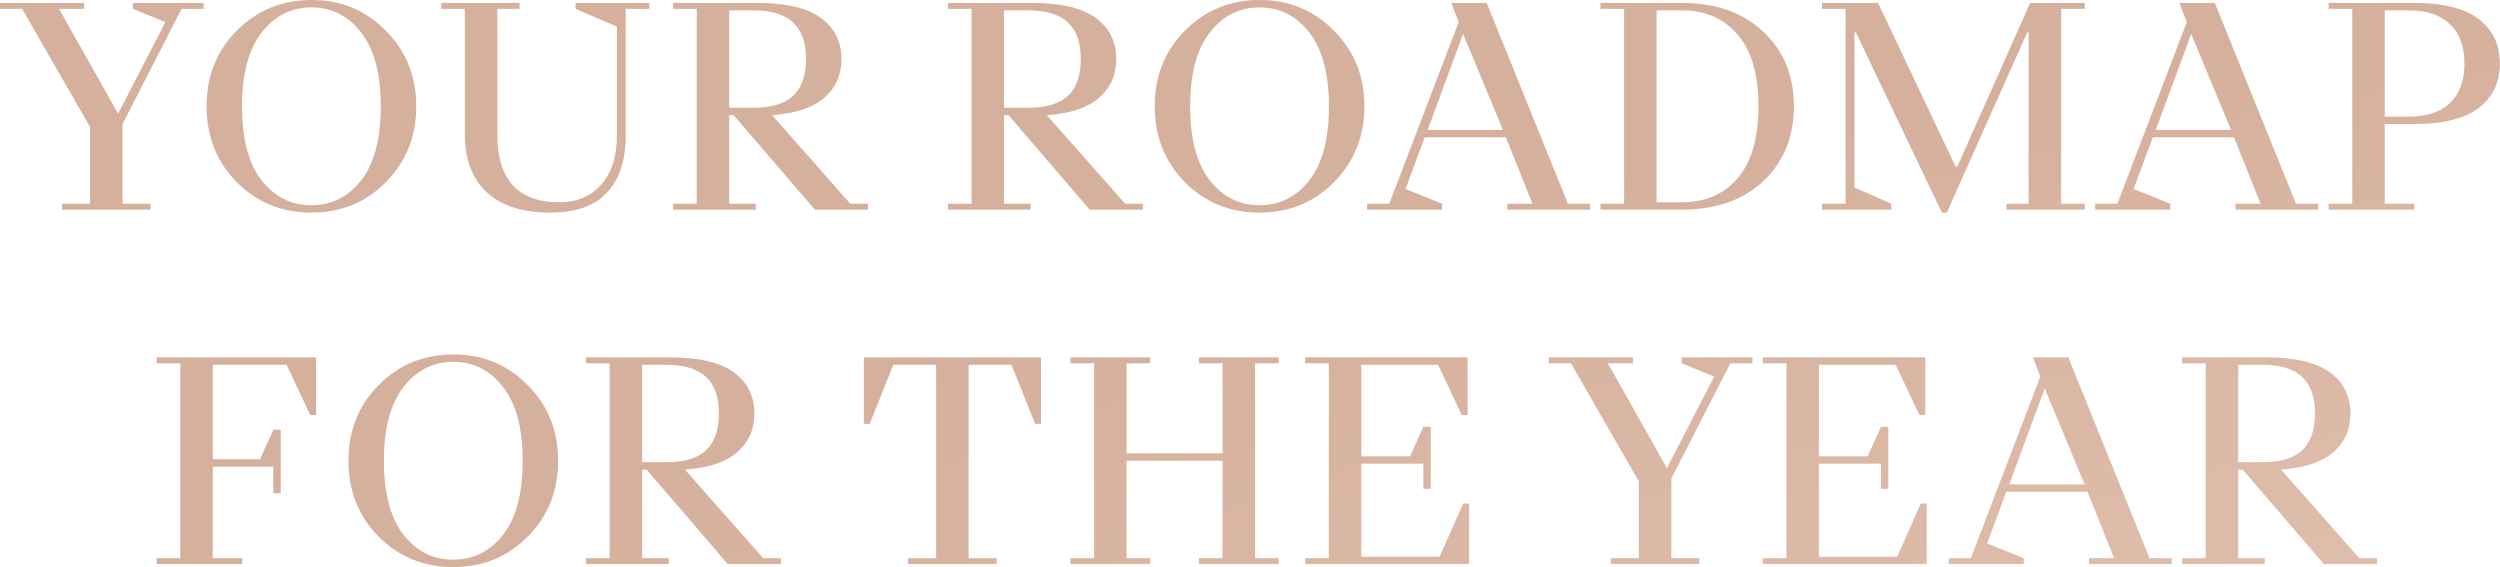 <?xml version="1.0" encoding="UTF-8"?> <svg xmlns="http://www.w3.org/2000/svg" viewBox="0 0 458.445 103.992" fill="none"><path d="M33.301 1.624L22.472 22.742V37.362H27.616V38.445H11.371V37.362H16.515V23.284L4.061 1.624H0V0.541H15.432V1.624H10.83L21.659 20.847L30.323 4.061L24.367 1.624V0.541H37.362V1.624H33.301Z" fill="url(#paint0_radial_508_110)"></path><path d="M44.382 19.493C44.382 25.45 45.574 29.962 47.956 33.031C50.339 36.099 53.389 37.633 57.107 37.633C60.825 37.633 63.876 36.099 66.258 33.031C68.641 29.962 69.832 25.45 69.832 19.493C69.832 13.573 68.641 9.079 66.258 6.01C63.876 2.906 60.825 1.354 57.107 1.354C53.389 1.354 50.339 2.906 47.956 6.01C45.574 9.079 44.382 13.573 44.382 19.493ZM70.753 5.631C74.471 9.35 76.33 13.97 76.33 19.493C76.33 25.017 74.471 29.655 70.753 33.41C67.071 37.128 62.522 38.987 57.107 38.987C51.693 38.987 47.126 37.128 43.408 33.41C39.726 29.655 37.885 25.017 37.885 19.493C37.885 13.97 39.726 9.35 43.408 5.631C47.126 1.877 51.693 0 57.107 0C62.522 0 67.071 1.877 70.753 5.631Z" fill="url(#paint1_radial_508_110)"></path><path d="M114.752 1.624V24.637C114.752 29.402 113.579 32.994 111.232 35.413C108.922 37.795 105.493 38.987 100.944 38.987C95.818 38.987 91.92 37.741 89.248 35.251C86.577 32.76 85.241 29.222 85.241 24.637V1.624H80.909V0.541H95.259V1.624H91.198V24.637C91.198 32.94 94.988 37.092 102.569 37.092C105.745 37.092 108.29 36.027 110.204 33.897C112.153 31.731 113.128 28.735 113.128 24.908V4.873L105.547 1.624V0.541H119.084V1.624H114.752Z" fill="url(#paint2_radial_508_110)"></path><path d="M149.428 38.445L134.537 21.118H133.725V37.362H138.598V38.445H123.437V37.362H127.769V1.624H123.437V0.541H138.869C144.176 0.541 148.074 1.462 150.565 3.303C153.056 5.144 154.301 7.653 154.301 10.83C154.301 13.754 153.236 16.136 151.107 17.977C148.977 19.782 145.8 20.829 141.577 21.118L155.926 37.362H159.175V38.445H149.428ZM138.057 1.895H133.725V19.764H138.057C141.414 19.764 143.869 19.042 145.421 17.598C147.009 16.118 147.804 13.862 147.804 10.83C147.804 7.797 147.009 5.559 145.421 4.115C143.869 2.635 141.414 1.895 138.057 1.895Z" fill="url(#paint3_radial_508_110)"></path><path d="M199.822 38.445L184.931 21.118H184.119V37.362H188.992V38.445H173.831V37.362H178.162V1.624H173.831V0.541H189.263C194.57 0.541 198.468 1.462 200.959 3.303C203.45 5.144 204.695 7.653 204.695 10.83C204.695 13.754 203.63 16.136 201.5 17.977C199.371 19.782 196.194 20.829 191.97 21.118L206.32 37.362H209.569V38.445H199.822ZM188.451 1.895H184.119V19.764H188.451C191.808 19.764 194.263 19.042 195.815 17.598C197.403 16.118 198.198 13.862 198.198 10.83C198.198 7.797 197.403 5.559 195.815 4.115C194.263 2.635 191.808 1.895 188.451 1.895Z" fill="url(#paint4_radial_508_110)"></path><path d="M218.249 19.493C218.249 25.45 219.441 29.962 221.823 33.031C224.206 36.099 227.256 37.633 230.974 37.633C234.692 37.633 237.743 36.099 240.125 33.031C242.508 29.962 243.699 25.45 243.699 19.493C243.699 13.573 242.508 9.079 240.125 6.01C237.743 2.906 234.692 1.354 230.974 1.354C227.256 1.354 224.206 2.906 221.823 6.01C219.441 9.079 218.249 13.573 218.249 19.493ZM244.62 5.631C248.338 9.35 250.198 13.97 250.198 19.493C250.198 25.017 248.338 29.655 244.62 33.41C240.938 37.128 236.389 38.987 230.974 38.987C225.559 38.987 220.993 37.128 217.275 33.41C213.593 29.655 211.751 25.017 211.751 19.493C211.751 13.97 213.593 9.35 217.275 5.631C220.993 1.877 225.559 0 230.974 0C236.389 0 240.938 1.877 244.62 5.631Z" fill="url(#paint5_radial_508_110)"></path><path d="M276.42 38.445V37.362H281.024L276.15 25.179H261.259L257.739 34.655L264.453 37.362V38.445H250.7V37.362H254.762L267.486 4.061L266.133 0.541H272.63L287.521 37.362H291.583V38.445H276.42ZM268.298 6.227L261.801 23.825H275.61L268.298 6.227Z" fill="url(#paint6_radial_508_110)"></path><path d="M308.388 38.445H293.497V37.362H297.827V1.624H293.497V0.541H308.388C314.667 0.541 319.667 2.31 323.386 5.848C327.103 9.35 328.963 13.898 328.963 19.493C328.963 25.089 327.103 29.655 323.386 33.193C319.667 36.694 314.667 38.445 308.388 38.445ZM303.784 37.092H308.388C312.72 37.092 316.147 35.612 318.674 32.651C321.202 29.655 322.467 25.269 322.467 19.493C322.467 13.718 321.202 9.35 318.674 6.389C316.147 3.393 312.72 1.895 308.388 1.895H303.784V37.092Z" fill="url(#paint7_radial_508_110)"></path><path d="M334.108 1.624V0.541H344.396L358.637 30.594H358.907L372.283 0.541H382.299V1.624H377.967V37.362H382.299V38.445H367.951V37.362H372.011V5.956H371.741L357.012 38.987H356.093L340.334 5.956H340.064V34.384L346.831 37.362V38.445H334.108V37.362H338.44V1.624H334.108Z" fill="url(#paint8_radial_508_110)"></path><path d="M409.941 38.445V37.362H414.543L409.669 25.179H394.778L391.258 34.655L397.973 37.362V38.445H384.219V37.362H388.281L401.007 4.061L399.652 0.541H406.149L421.04 37.362H425.102V38.445H409.941ZM401.817 6.227L395.32 23.825H409.129L401.817 6.227Z" fill="url(#paint9_radial_508_110)"></path><path d="M427.017 38.445V37.362H431.349V1.624H427.017V0.541H442.72C448.062 0.541 452.014 1.534 454.578 3.52C457.14 5.505 458.423 8.212 458.423 11.642C458.423 15.071 457.14 17.779 454.578 19.764C452.014 21.75 448.062 22.742 442.72 22.742H437.305V37.362H442.72V38.445H427.017ZM441.637 1.895H437.305V21.389H441.637C444.994 21.389 447.539 20.558 449.271 18.898C451.041 17.201 451.924 14.782 451.924 11.642C451.924 8.501 451.041 6.101 449.271 4.44C447.539 2.744 444.994 1.895 441.637 1.895Z" fill="url(#paint10_radial_508_110)"></path><path d="M44.433 103.442H28.73V102.36H33.062V66.622H28.73V65.539H57.97V76.097H56.887L52.555 66.892H39.019V84.22H47.682L50.119 78.805H51.473V90.447H50.119V85.574H39.019V102.36H44.433V103.442Z" fill="url(#paint11_radial_508_110)"></path><path d="M70.399 84.49C70.399 90.447 71.59 94.959 73.973 98.028C76.355 101.096 79.406 102.63 83.124 102.63C86.842 102.63 89.893 101.096 92.275 98.028C94.657 94.959 95.849 90.447 95.849 84.49C95.849 78.57 94.657 74.076 92.275 71.008C89.893 67.903 86.842 66.351 83.124 66.351C79.406 66.351 76.355 67.903 73.973 71.008C71.59 74.076 70.399 78.57 70.399 84.49ZM96.769 70.629C100.488 74.347 102.347 78.967 102.347 84.49C102.347 90.014 100.488 94.652 96.769 98.407C93.087 102.125 88.539 103.984 83.124 103.984C77.709 103.984 73.143 102.125 69.424 98.407C65.742 94.652 63.901 90.014 63.901 84.49C63.901 78.967 65.742 74.347 69.424 70.629C73.143 66.874 77.709 64.997 83.124 64.997C88.539 64.997 93.087 66.874 96.769 70.629Z" fill="url(#paint12_radial_508_110)"></path><path d="M133.459 103.442L118.568 86.115H117.756V102.36H122.629V103.442H107.467V102.36H111.799V66.622H107.467V65.539H122.9C128.206 65.539 132.105 66.459 134.596 68.3C137.086 70.141 138.332 72.65 138.332 75.827C138.332 78.751 137.267 81.133 135.137 82.974C133.007 84.779 129.831 85.826 125.607 86.115L139.956 102.36H143.205V103.442H133.459ZM122.087 66.892H117.756V84.761H122.087C125.445 84.761 127.899 84.039 129.452 82.595C131.04 81.115 131.834 78.859 131.834 75.827C131.834 72.795 131.04 70.556 129.452 69.113C127.899 67.632 125.445 66.892 122.087 66.892Z" fill="url(#paint13_radial_508_110)"></path><path d="M182.769 103.442H166.525V102.36H171.669V66.892H163.817L159.486 77.722H158.403V65.539H190.892V77.722H189.809L185.477 66.892H177.625V102.36H182.769V103.442Z" fill="url(#paint14_radial_508_110)"></path><path d="M196.304 103.442V102.36H200.636V66.622H196.304V65.539H210.924V66.622H206.593V83.137H224.191V66.622H219.859V65.539H234.479V66.622H230.147V102.36H234.479V103.442H219.859V102.36H224.191V84.49H206.593V102.36H210.924V103.442H196.304Z" fill="url(#paint15_radial_508_110)"></path><path d="M269.4 103.442H239.348V102.36H243.68V66.622H239.348V65.539H269.13V76.097H268.046L263.716 66.892H249.636V83.678H258.572L261.006 78.263H262.361V89.635H261.006V85.032H249.636V102.089H263.986L268.318 92.342H269.4V103.442Z" fill="url(#paint16_radial_508_110)"></path><path d="M317.315 66.622L306.486 87.739V102.36H311.63V103.442H295.385V102.36H300.529V88.281L288.076 66.622H284.014V65.539H299.447V66.622H294.845L305.674 85.844L314.338 69.058L308.381 66.622V65.539H321.377V66.622H317.315Z" fill="url(#paint17_radial_508_110)"></path><path d="M353.32 103.442H323.266V102.36H327.598V66.622H323.266V65.539H353.048V76.097H351.966L347.634 66.892H333.555V83.678H342.489L344.926 78.263H346.281V89.635H344.926V85.032H333.555V102.089H347.906L352.235 92.342H353.32V103.442Z" fill="url(#paint18_radial_508_110)"></path><path d="M383.077 103.442V102.36H387.681L382.807 90.176H367.916L364.397 99.652L371.111 102.36V103.442H357.357V102.36H361.419L374.143 69.058L372.791 65.539H379.287L394.178 102.36H398.24V103.442H383.077ZM374.955 71.224L368.459 88.822H382.267L374.955 71.224Z" fill="url(#paint19_radial_508_110)"></path><path d="M426.144 103.442L411.253 86.115H410.441V102.36H415.315V103.442H400.155V102.36H404.484V66.622H400.155V65.539H415.585C420.892 65.539 424.792 66.459 427.282 68.3C429.774 70.141 431.019 72.65 431.019 75.827C431.019 78.751 429.954 81.133 427.824 82.974C425.694 84.779 422.517 85.826 418.293 86.115L432.643 102.36H435.891V103.442H426.144ZM414.773 66.892H410.441V84.761H414.773C418.13 84.761 420.585 84.039 422.137 82.595C423.727 81.115 424.519 78.859 424.519 75.827C424.519 72.795 423.727 70.556 422.137 69.113C420.585 67.632 418.13 66.892 414.773 66.892Z" fill="url(#paint20_radial_508_110)"></path><defs><radialGradient id="paint0_radial_508_110" cx="0" cy="0" r="1" gradientUnits="userSpaceOnUse" gradientTransform="translate(923.444 225.798) scale(958.822 260.02)"><stop stop-color="#F4DCCE"></stop><stop offset="1" stop-color="#D5B09C"></stop></radialGradient><radialGradient id="paint1_radial_508_110" cx="0" cy="0" r="1" gradientUnits="userSpaceOnUse" gradientTransform="translate(923.444 225.798) scale(958.822 260.02)"><stop stop-color="#F4DCCE"></stop><stop offset="1" stop-color="#D5B09C"></stop></radialGradient><radialGradient id="paint2_radial_508_110" cx="0" cy="0" r="1" gradientUnits="userSpaceOnUse" gradientTransform="translate(923.444 225.798) scale(958.822 260.02)"><stop stop-color="#F4DCCE"></stop><stop offset="1" stop-color="#D5B09C"></stop></radialGradient><radialGradient id="paint3_radial_508_110" cx="0" cy="0" r="1" gradientUnits="userSpaceOnUse" gradientTransform="translate(923.444 225.798) scale(958.822 260.02)"><stop stop-color="#F4DCCE"></stop><stop offset="1" stop-color="#D5B09C"></stop></radialGradient><radialGradient id="paint4_radial_508_110" cx="0" cy="0" r="1" gradientUnits="userSpaceOnUse" gradientTransform="translate(923.444 225.798) scale(958.822 260.02)"><stop stop-color="#F4DCCE"></stop><stop offset="1" stop-color="#D5B09C"></stop></radialGradient><radialGradient id="paint5_radial_508_110" cx="0" cy="0" r="1" gradientUnits="userSpaceOnUse" gradientTransform="translate(923.444 225.798) scale(958.822 260.02)"><stop stop-color="#F4DCCE"></stop><stop offset="1" stop-color="#D5B09C"></stop></radialGradient><radialGradient id="paint6_radial_508_110" cx="0" cy="0" r="1" gradientUnits="userSpaceOnUse" gradientTransform="translate(923.444 225.798) scale(958.822 260.02)"><stop stop-color="#F4DCCE"></stop><stop offset="1" stop-color="#D5B09C"></stop></radialGradient><radialGradient id="paint7_radial_508_110" cx="0" cy="0" r="1" gradientUnits="userSpaceOnUse" gradientTransform="translate(923.444 225.798) scale(958.822 260.02)"><stop stop-color="#F4DCCE"></stop><stop offset="1" stop-color="#D5B09C"></stop></radialGradient><radialGradient id="paint8_radial_508_110" cx="0" cy="0" r="1" gradientUnits="userSpaceOnUse" gradientTransform="translate(923.444 225.798) scale(958.822 260.02)"><stop stop-color="#F4DCCE"></stop><stop offset="1" stop-color="#D5B09C"></stop></radialGradient><radialGradient id="paint9_radial_508_110" cx="0" cy="0" r="1" gradientUnits="userSpaceOnUse" gradientTransform="translate(923.444 225.798) scale(958.822 260.02)"><stop stop-color="#F4DCCE"></stop><stop offset="1" stop-color="#D5B09C"></stop></radialGradient><radialGradient id="paint10_radial_508_110" cx="0" cy="0" r="1" gradientUnits="userSpaceOnUse" gradientTransform="translate(923.444 225.798) scale(958.822 260.02)"><stop stop-color="#F4DCCE"></stop><stop offset="1" stop-color="#D5B09C"></stop></radialGradient><radialGradient id="paint11_radial_508_110" cx="0" cy="0" r="1" gradientUnits="userSpaceOnUse" gradientTransform="translate(923.444 225.798) scale(958.822 260.02)"><stop stop-color="#F4DCCE"></stop><stop offset="1" stop-color="#D5B09C"></stop></radialGradient><radialGradient id="paint12_radial_508_110" cx="0" cy="0" r="1" gradientUnits="userSpaceOnUse" gradientTransform="translate(923.444 225.798) scale(958.822 260.02)"><stop stop-color="#F4DCCE"></stop><stop offset="1" stop-color="#D5B09C"></stop></radialGradient><radialGradient id="paint13_radial_508_110" cx="0" cy="0" r="1" gradientUnits="userSpaceOnUse" gradientTransform="translate(923.444 225.798) scale(958.822 260.02)"><stop stop-color="#F4DCCE"></stop><stop offset="1" stop-color="#D5B09C"></stop></radialGradient><radialGradient id="paint14_radial_508_110" cx="0" cy="0" r="1" gradientUnits="userSpaceOnUse" gradientTransform="translate(923.444 225.798) scale(958.822 260.02)"><stop stop-color="#F4DCCE"></stop><stop offset="1" stop-color="#D5B09C"></stop></radialGradient><radialGradient id="paint15_radial_508_110" cx="0" cy="0" r="1" gradientUnits="userSpaceOnUse" gradientTransform="translate(923.444 225.798) scale(958.822 260.02)"><stop stop-color="#F4DCCE"></stop><stop offset="1" stop-color="#D5B09C"></stop></radialGradient><radialGradient id="paint16_radial_508_110" cx="0" cy="0" r="1" gradientUnits="userSpaceOnUse" gradientTransform="translate(923.444 225.798) scale(958.822 260.02)"><stop stop-color="#F4DCCE"></stop><stop offset="1" stop-color="#D5B09C"></stop></radialGradient><radialGradient id="paint17_radial_508_110" cx="0" cy="0" r="1" gradientUnits="userSpaceOnUse" gradientTransform="translate(923.444 225.798) scale(958.822 260.02)"><stop stop-color="#F4DCCE"></stop><stop offset="1" stop-color="#D5B09C"></stop></radialGradient><radialGradient id="paint18_radial_508_110" cx="0" cy="0" r="1" gradientUnits="userSpaceOnUse" gradientTransform="translate(923.444 225.798) scale(958.822 260.02)"><stop stop-color="#F4DCCE"></stop><stop offset="1" stop-color="#D5B09C"></stop></radialGradient><radialGradient id="paint19_radial_508_110" cx="0" cy="0" r="1" gradientUnits="userSpaceOnUse" gradientTransform="translate(923.444 225.798) scale(958.822 260.02)"><stop stop-color="#F4DCCE"></stop><stop offset="1" stop-color="#D5B09C"></stop></radialGradient><radialGradient id="paint20_radial_508_110" cx="0" cy="0" r="1" gradientUnits="userSpaceOnUse" gradientTransform="translate(923.444 225.798) scale(958.822 260.02)"><stop stop-color="#F4DCCE"></stop><stop offset="1" stop-color="#D5B09C"></stop></radialGradient></defs></svg> 